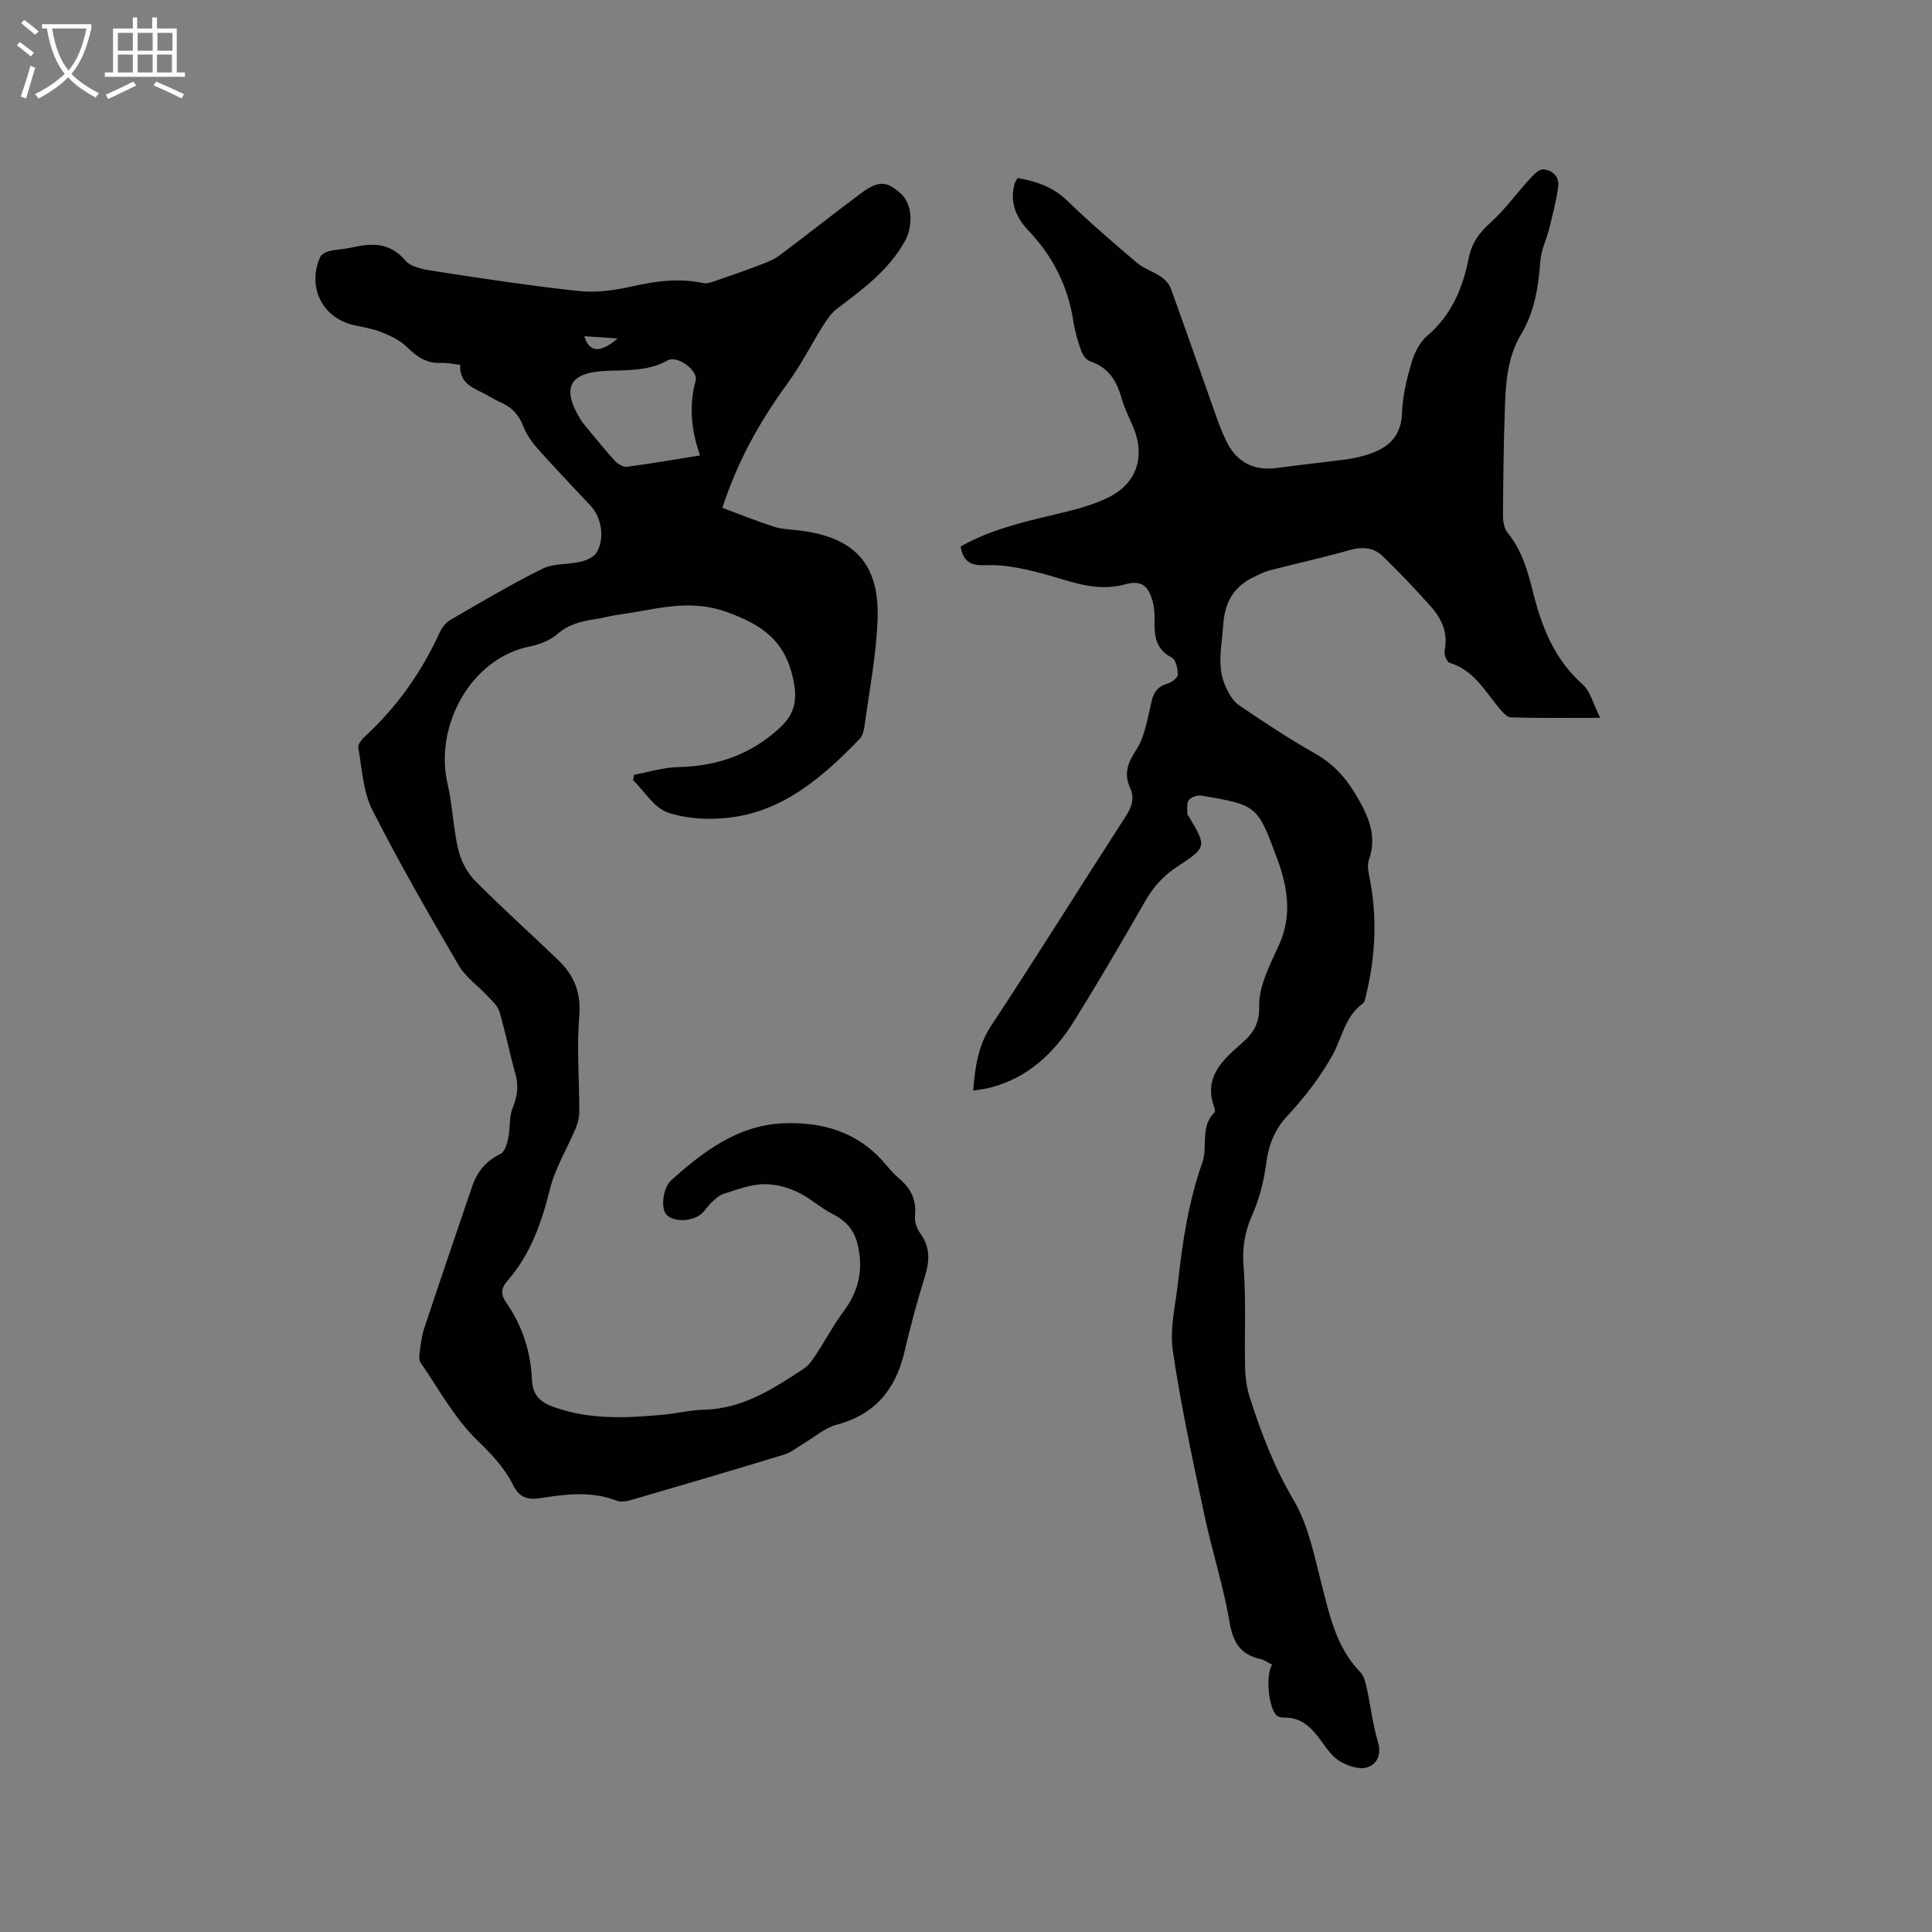 <svg enable-background="new 0 0 400 400" viewBox="0 0 400 400" xmlns="http://www.w3.org/2000/svg"><rect x="0" y="0" width="400" height="400" fill="#808080" stroke="none"/><path d="m95.29 75.54c-1.61-.18-2.78-.48-3.92-.41-3.02.18-5.08-1.27-7.14-3.3-1.41-1.4-3.42-2.32-5.31-3.08-1.85-.74-3.89-1.01-5.84-1.48-6.39-1.53-9.52-7.9-6.8-14.04.26-.59 1.19-1.06 1.9-1.24 1.43-.36 2.94-.38 4.39-.7 4.21-.93 8-1.28 11.37 2.65 1.33 1.56 4.37 1.94 6.71 2.3 9.73 1.49 19.48 2.99 29.27 4.02 3.58.38 7.38-.16 10.92-.96 4.93-1.12 9.77-1.76 14.77-.69.65.14 1.43-.09 2.09-.31 3.25-1.12 6.5-2.25 9.71-3.47 1.36-.52 2.79-1.06 3.94-1.92 5.68-4.25 11.24-8.67 16.93-12.91 3.83-2.86 5.5-2.32 8.18.05 2.56 2.26 2.57 6.87.87 9.92-3.38 6.04-8.75 9.94-14.07 13.98-1.2.91-2.11 2.28-2.92 3.58-2.4 3.82-4.43 7.91-7.08 11.54-5.71 7.83-10.47 16.11-13.7 26.07 3.58 1.33 7.06 2.75 10.63 3.89 1.69.54 3.55.58 5.34.8 11.28 1.38 16.53 6.83 16.17 18.21-.24 7.47-1.72 14.9-2.72 22.34-.12.91-.41 1.99-1.01 2.62-7.54 7.77-15.62 14.91-26.89 16.27-4.21.51-8.87.3-12.82-1.05-2.83-.97-4.82-4.38-7.19-6.7.08-.37.15-.74.23-1.11 3.02-.56 6.03-1.53 9.07-1.59 8.09-.17 15.13-2.61 21.11-8.16 3.13-2.9 3.67-5.83 2.72-10.17-1.73-7.9-6.42-11.14-13.73-13.78-7.95-2.87-14.95-.44-22.34.54-1.68.22-3.32.71-4.99.96-2.84.42-5.46 1.07-7.79 3.1-1.51 1.32-3.71 2.14-5.73 2.55-12.21 2.48-19.7 16.51-16.97 28.34 1.04 4.51 1.17 9.23 2.24 13.74.55 2.31 1.83 4.75 3.49 6.43 5.59 5.65 11.53 10.94 17.25 16.46 3.27 3.15 4.72 6.77 4.3 11.64-.56 6.51.02 13.13.01 19.69 0 1.19-.34 2.44-.8 3.55-1.74 4.16-4.19 8.11-5.26 12.42-1.74 7-4.04 13.58-8.84 19.07-1.33 1.52-1.4 2.83-.24 4.48 3.35 4.8 5.1 10.2 5.34 16.03.13 3.1 1.68 4.58 4.48 5.59 7.53 2.7 15.21 2.31 22.93 1.57 2.74-.26 5.46-.94 8.2-1 8.03-.19 14.38-4.36 20.71-8.53 1.09-.72 1.88-1.99 2.63-3.12 1.86-2.83 3.45-5.86 5.47-8.57 2.91-3.93 4.12-7.89 3.23-12.95-.66-3.77-2.33-5.78-5.47-7.39-2.58-1.32-4.79-3.42-7.42-4.61-2.16-.98-4.72-1.63-7.07-1.52-2.69.12-5.36 1.16-7.98 1.98-.92.29-1.73 1.05-2.47 1.73-.77.71-1.33 1.66-2.11 2.37-1.9 1.73-5.91 1.8-7.31.2-1.23-1.39-.67-5.59 1-7.09 6.63-5.95 13.73-11.34 23-11.79 7.92-.38 15.33 1.6 20.91 7.93 1.05 1.19 2.06 2.45 3.27 3.47 2.43 2.06 3.66 4.45 3.3 7.74-.13 1.14.34 2.6 1.03 3.55 2.1 2.85 2.06 5.69 1.04 8.93-1.61 5.15-3.01 10.38-4.24 15.64-1.82 7.77-6.04 13-14.04 15.13-2.51.67-4.68 2.63-7.01 4-1.25.74-2.43 1.75-3.78 2.16-10.43 3.18-20.89 6.26-31.35 9.31-1.07.31-2.42.65-3.37.28-5.18-2.03-10.42-1.4-15.65-.57-2.66.42-4.49.05-5.86-2.72-1.75-3.53-4.41-6.34-7.36-9.19-4.72-4.56-7.98-10.63-11.78-16.12-.35-.51-.29-1.43-.19-2.12.23-1.68.42-3.39.95-4.99 3.26-9.82 6.6-19.62 9.94-29.41 1.03-3.02 2.88-5.27 5.86-6.71.85-.41 1.35-2 1.58-3.14.44-2.11.16-4.46.94-6.4.96-2.38 1.26-4.51.57-6.99-1.21-4.28-2.06-8.66-3.32-12.91-.36-1.23-1.55-2.25-2.48-3.25-1.98-2.14-4.54-3.9-5.96-6.34-6.19-10.6-12.34-21.25-17.88-32.2-1.93-3.81-2.12-8.51-2.9-12.85-.12-.68.71-1.73 1.36-2.33 6.65-6.1 11.73-13.31 15.48-21.49.46-1 1.25-2.08 2.17-2.61 6.31-3.66 12.6-7.39 19.12-10.63 2.31-1.15 5.31-.84 7.94-1.46 1.18-.28 2.64-.91 3.24-1.85 1.78-2.82 1.09-7.25-1.17-9.68-3.61-3.88-7.29-7.7-10.82-11.65-1.24-1.39-2.44-2.99-3.09-4.71-.94-2.46-2.42-4.1-4.8-5.12-1.45-.62-2.77-1.57-4.21-2.22-2.38-1.11-4.33-2.41-4.11-5.52zm49.64 18.75c-1.83-5.24-2.33-10.25-.91-15.46.58-2.14-3.81-5.33-5.76-4.23-4.13 2.32-8.55 1.99-12.99 2.2-7.47.36-9.04 3.59-5.06 10.07.39.63.88 1.19 1.35 1.76 1.9 2.28 3.74 4.6 5.74 6.78.6.65 1.72 1.33 2.51 1.23 4.93-.64 9.81-1.5 15.12-2.35zm-17.06-24.22c-2.75-.18-4.75-.32-6.89-.46.96 3.32 3.26 3.61 6.89.46z" fill="#010103"/><path d="m210.67 36.86c3.84.68 7.28 1.79 10.2 4.61 4.65 4.49 9.55 8.72 14.48 12.91 1.46 1.24 3.45 1.84 5.05 2.94.85.58 1.68 1.51 2.03 2.46 3.23 8.93 6.35 17.91 9.53 26.87.53 1.49 1.13 2.97 1.8 4.4 2.16 4.66 5.77 6.52 10.8 5.82 4.6-.64 9.22-1.12 13.83-1.71 1.25-.16 2.51-.4 3.73-.74 4.59-1.26 7.98-3.4 8.16-8.96.11-3.45.95-6.94 1.93-10.28.6-2.04 1.69-4.3 3.26-5.64 5.08-4.3 7.39-9.93 8.63-16.16.61-3.06 2.19-5.23 4.52-7.32 2.96-2.65 5.32-5.98 8.02-8.93.8-.87 1.93-2.12 2.84-2.06 1.92.12 3.44 1.51 3.13 3.65-.42 2.9-1.16 5.75-1.86 8.6-.55 2.23-1.67 4.4-1.83 6.65-.39 5.35-1.19 10.56-3.98 15.21-2.79 4.67-3.18 9.82-3.36 15.01-.26 7.52-.36 15.04-.41 22.57-.01 1.2.26 2.68.98 3.56 3 3.66 4.18 8.03 5.29 12.45 1.8 7.19 4.46 13.82 10.24 18.95 1.61 1.43 2.18 4.05 3.62 6.9-6.92 0-12.72.09-18.5-.1-.88-.03-1.84-1.23-2.54-2.07-2.94-3.55-5.22-7.76-10.13-9.22-.57-.17-1.19-1.72-1.04-2.48.75-3.59-.53-6.54-2.76-9.07-3.21-3.64-6.57-7.15-10.05-10.53-1.85-1.79-4.18-2.01-6.8-1.27-5.5 1.56-11.09 2.78-16.62 4.21-1.1.28-2.14.84-3.19 1.33-4.21 1.97-6.11 5.24-6.41 9.93-.28 4.32-1.41 8.64.49 12.81.65 1.43 1.55 3.02 2.79 3.86 5.17 3.51 10.4 6.97 15.83 10.05 3.94 2.24 6.55 5.3 8.77 9.19 2.37 4.14 3.95 8.04 2.27 12.8-.39 1.1-.08 2.52.16 3.75 1.58 8.05 1.22 16.02-.68 23.96-.17.71-.27 1.67-.76 2.02-3.73 2.7-4.26 7.15-6.3 10.77-2.51 4.45-5.72 8.63-9.21 12.37-2.79 2.99-3.98 6.15-4.49 10.07-.46 3.6-1.41 7.26-2.88 10.57-1.56 3.51-2.09 6.78-1.78 10.66.55 6.94.15 13.95.31 20.93.05 2.07.35 4.22.98 6.19 2.36 7.33 5.05 14.43 9.05 21.19 3.04 5.14 4.27 11.44 5.79 17.36 1.7 6.58 3.05 13.19 8.05 18.31.8.82 1.09 2.27 1.36 3.48.79 3.62 1.2 7.35 2.26 10.88.83 2.75-.21 4.77-2.32 5.37-1.66.47-4.06-.37-5.67-1.37-1.63-1.01-2.79-2.87-3.99-4.48-1.9-2.54-4-4.6-7.48-4.47-.49.02-1.11-.13-1.47-.44-1.67-1.44-2.38-8.27-.97-10.52-.83-.41-1.6-1-2.46-1.19-4.16-.93-5.65-3.5-6.36-7.7-1.27-7.48-3.65-14.77-5.22-22.21-2.39-11.28-4.85-22.57-6.52-33.97-.67-4.58.59-9.45 1.1-14.18.91-8.42 2.19-16.71 5.05-24.81 1.12-3.18-.53-7.28 2.45-10.25.17-.17.15-.65.05-.92-2.28-5.94 1.15-9.54 5.17-13.02 2.39-2.07 4.18-3.96 4.07-8.07-.11-4.26 2.32-8.72 4.17-12.86 2.38-5.33 1.88-10.5.22-15.78-.19-.61-.41-1.2-.63-1.8-4.09-11.14-4.13-11.2-15.7-13.18-.83-.14-2.14.29-2.62.92-.5.65-.28 1.87-.32 2.84-.01.18.19.37.3.55 3.73 6.26 3.8 6.36-2.45 10.45-2.84 1.86-4.89 4.16-6.57 7.09-4.79 8.36-9.65 16.69-14.75 24.87-4.08 6.55-9.48 11.68-17.23 13.72-1.08.29-2.21.4-3.63.64.4-5.01 1.03-9.35 3.75-13.48 9.45-14.33 18.52-28.91 27.84-43.32 1.26-1.95 1.87-3.71.9-5.86-1.28-2.86-.61-5.03 1.18-7.75 1.88-2.87 2.44-6.68 3.25-10.15.47-2.01 1.36-3.14 3.33-3.72.85-.25 2.1-1.18 2.1-1.82.01-1.22-.38-3.13-1.22-3.55-3.41-1.73-3.66-4.59-3.58-7.79.03-1.25-.06-2.56-.38-3.77-.9-3.4-2.36-4.52-5.74-3.6-6.53 1.79-12.23-1.08-18.23-2.54-3.44-.84-7.05-1.6-10.53-1.43-3.19.15-4.73-.73-5.28-3.87 6.02-3.43 12.69-5.01 19.39-6.6 3.88-.92 7.89-1.88 11.4-3.66 5.91-3 7.49-8.7 4.84-14.74-.85-1.94-1.79-3.86-2.36-5.89-1.01-3.57-2.79-6.25-6.5-7.48-.79-.26-1.53-1.37-1.84-2.25-.7-1.99-1.29-4.05-1.61-6.14-1.11-7.26-4.29-13.42-9.34-18.73-2.52-2.66-3.85-5.84-2.8-9.61.12-.39.38-.74.61-1.19z" fill="#010103"/><g fill="#fcfbfa"><path d="m6.4 11.7c-1-.8-1.9-1.6-2.9-2.3l.6-.7c.9.7 1.9 1.4 2.9 2.2zm-2.1 8.3c.7-2.1 1.4-4.2 2-6.4.2.1.6.3 1 .4-.7 2.3-1.3 4.4-1.9 6.4zm3-12.8c-1.1-.9-2.1-1.7-2.9-2.4l.6-.7c1 .8 2 1.5 3 2.4zm1.4-1.3v-.9h10.2v.9c-.9 4.2-2.3 7.3-4.1 9.4 1.3 1.4 3.2 2.7 5.7 4-.2.2-.4.5-.7.9-2.5-1.4-4.4-2.7-5.7-4.2-1.4 1.5-3.5 3-6.1 4.4 0 0 0 0-.1-.1-.3-.4-.5-.7-.7-.8 2.7-1.3 4.7-2.8 6.2-4.2-1.8-2.2-3-5.3-3.7-9.4zm9.2 0h-7.1c.6 3.8 1.7 6.7 3.4 8.7 1.7-2 2.9-4.8 3.7-8.7z"/><path d="m31.6 3.6h.9v2.3h4.1v9.1h1.7v.9h-16.6v-.9h1.7v-9.1h4.1v-2.3h.9v2.3h3.1v-2.3zm-4 13.3.6.8c-1.9.9-3.8 1.9-5.8 2.8-.2-.3-.3-.6-.5-.9 2-.9 3.9-1.8 5.7-2.7zm-3.2-10.1v3.7h3.1v-3.7zm0 4.5v3.7h3.1v-3.7zm4.1-4.5v3.7h3.1v-3.7zm0 4.5v3.7h3.1v-3.7zm9.1 9.1c-2.1-1.1-4.1-2-5.8-2.7l.5-.8c2.2.9 4.1 1.8 5.8 2.6zm-1.9-13.6h-3.1v3.7h3.1zm-3.2 4.5v3.7h3.1v-3.7z"/></g></svg>